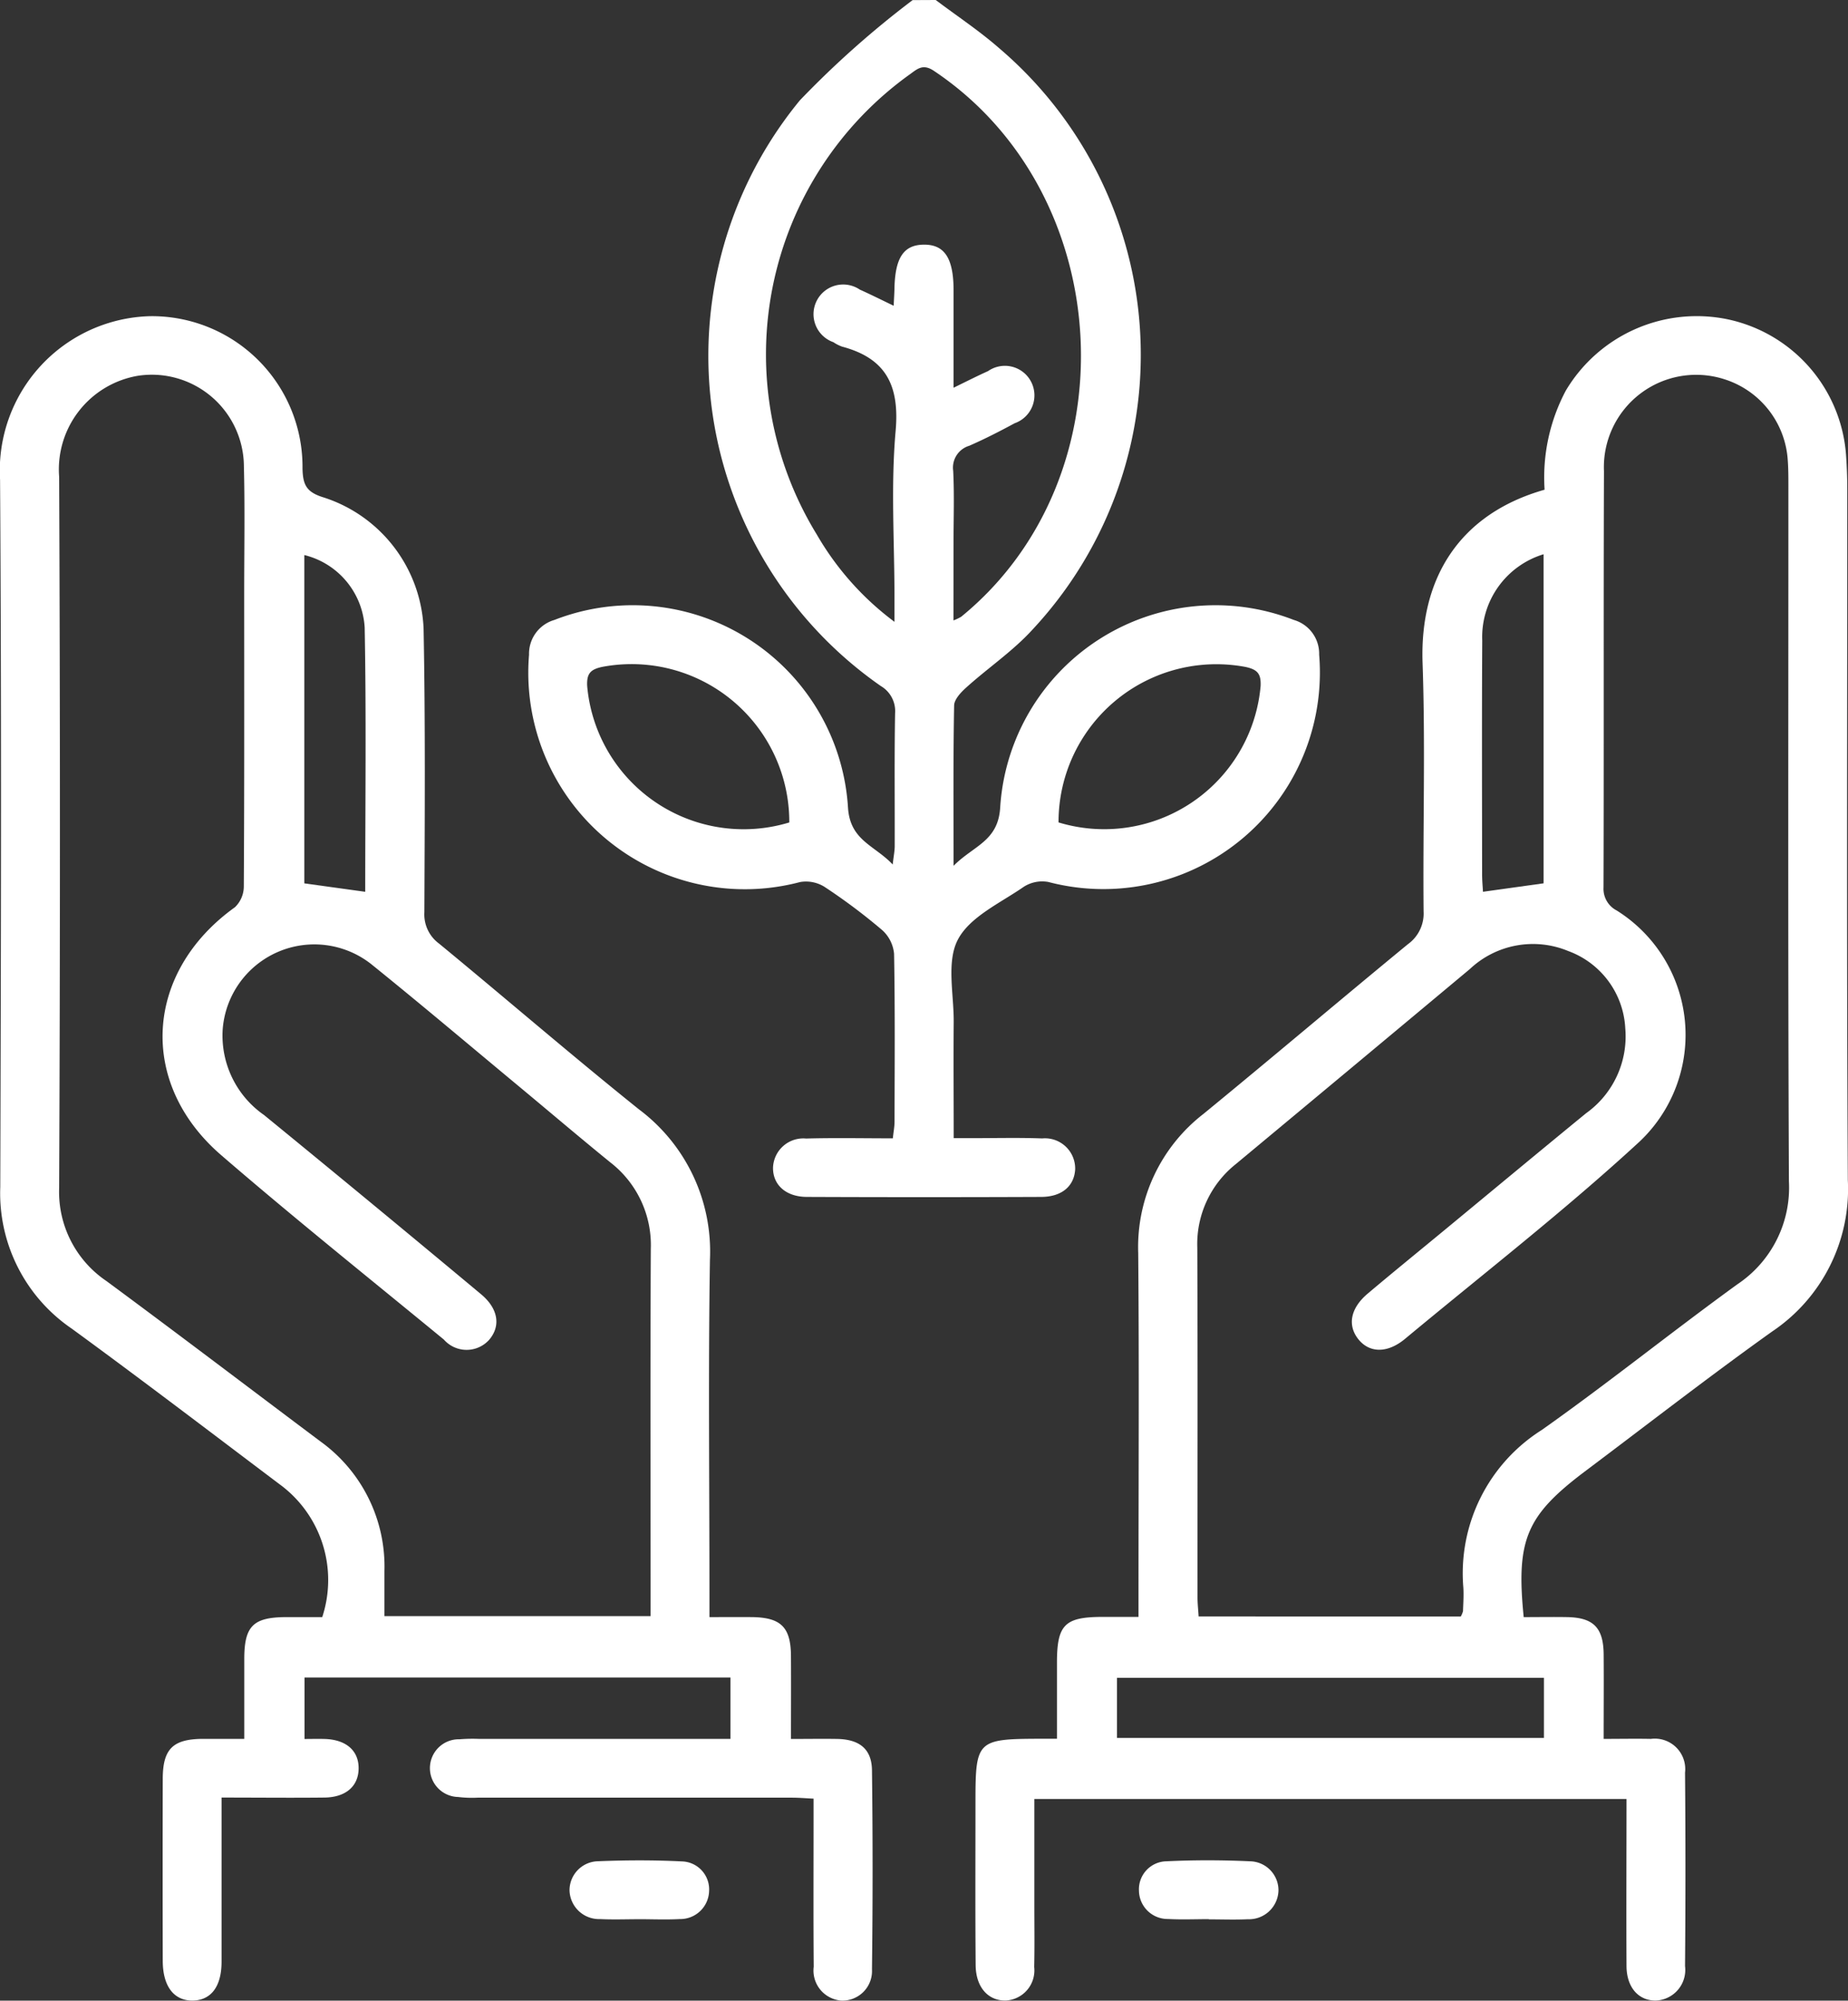 <svg xmlns="http://www.w3.org/2000/svg" width="83.3" height="90.149" viewBox="0 0 83.3 90.149"><rect x="0" y="0" width="83.3" height="90.149" fill="#333333" stroke="none"/><defs><style>.a{fill:#fff;}</style></defs><g transform="translate(-1235.429 -409.059)"><path class="a" d="M1361.764,409.059c.951.717,1.952,1.379,2.847,2.16a18.144,18.144,0,0,1,1.505,26.221c-.882.965-2,1.717-2.977,2.6-.239.214-.539.532-.545.807-.044,2.313-.025,4.628-.025,7.225.905-.912,2-1.1,2.1-2.61a9.725,9.725,0,0,1,13.233-8.47,1.584,1.584,0,0,1,1.146,1.565A9.759,9.759,0,0,1,1366.84,448.8a1.542,1.542,0,0,0-1.1.213c-1.057.734-2.435,1.35-2.978,2.386-.523,1-.177,2.457-.187,3.714-.014,1.7,0,3.4,0,5.23h.906c1.027,0,2.055-.026,3.081.013a1.363,1.363,0,0,1,1.488,1.391c-.041.752-.595,1.24-1.525,1.244q-5.282.022-10.563,0c-.959,0-1.548-.553-1.531-1.33a1.366,1.366,0,0,1,1.492-1.3c1.284-.036,2.571-.009,3.908-.009.032-.3.076-.521.077-.744.005-2.524.025-5.047-.021-7.57a1.636,1.636,0,0,0-.539-1.072,26.425,26.425,0,0,0-2.6-1.948,1.575,1.575,0,0,0-1.1-.214,9.758,9.758,0,0,1-12.215-10.246,1.584,1.584,0,0,1,1.145-1.565,9.722,9.722,0,0,1,13.233,8.469c.1,1.474,1.191,1.681,2.014,2.55.045-.395.091-.61.091-.826.006-2-.018-3.991.017-5.986a1.31,1.31,0,0,0-.642-1.228,18.125,18.125,0,0,1-3.649-26.393,42.813,42.813,0,0,1,5.081-4.515Zm.8,27.956a2.294,2.294,0,0,0,.348-.165c7.7-6.281,7.054-19.066-1.232-24.6-.482-.322-.728-.1-1.065.146a15.524,15.524,0,0,0-4.21,20.751,13.01,13.01,0,0,0,3.5,3.931v-1.123c0-2.494-.168-5,.052-7.477.182-2.049-.434-3.273-2.413-3.8a1.741,1.741,0,0,1-.392-.2,1.337,1.337,0,1,1,1.191-2.369c.486.217.963.457,1.526.727.017-.36.031-.562.035-.763.028-1.4.412-1.979,1.318-1.99.937-.011,1.344.605,1.347,2.047,0,1.424,0,2.847,0,4.4.615-.3,1.079-.536,1.554-.749a1.331,1.331,0,1,1,1.2,2.349c-.67.362-1.35.711-2.047,1.015a1.028,1.028,0,0,0-.724,1.132c.054,1.083.015,2.17.015,3.256Zm-7.4,9.1a7.109,7.109,0,0,0-8.42-7.009c-.536.113-.717.294-.691.86A7.079,7.079,0,0,0,1355.168,446.117Zm12.132,0a7.078,7.078,0,0,0,9.113-6.141c.026-.559-.144-.749-.686-.864A7.114,7.114,0,0,0,1367.3,446.113Z" transform="translate(-84.157 0)"/><path class="a" d="M1459.5,532.249c.689,0,1.329-.011,1.968,0,1.178.024,1.625.48,1.636,1.678.01,1.229,0,2.458,0,3.809.745,0,1.437-.014,2.129,0a1.371,1.371,0,0,1,1.539,1.521q.037,4.358,0,8.716a1.38,1.38,0,0,1-1.331,1.554c-.776,0-1.3-.6-1.307-1.551-.013-2.49,0-4.979,0-7.532h-26.692c0,1.6,0,3.177,0,4.754,0,.939.015,1.879-.007,2.817a1.358,1.358,0,0,1-1.261,1.509c-.8.03-1.369-.583-1.378-1.594-.021-2.465-.008-4.93-.008-7.4,0-2.7.088-2.79,2.825-2.8.233,0,.466,0,.848,0,0-1.16,0-2.29,0-3.419,0-1.719.346-2.067,2.047-2.071.5,0,.99,0,1.629,0v-1.07c0-5.107.031-10.214-.013-15.32a7.59,7.59,0,0,1,2.944-6.278c3.087-2.529,6.131-5.111,9.213-7.645a1.7,1.7,0,0,0,.706-1.482c-.035-3.727.085-7.458-.045-11.181-.135-3.84,1.672-6.728,5.5-7.815a8.343,8.343,0,0,1,.955-4.463,6.868,6.868,0,0,1,7.312-3.212,6.754,6.754,0,0,1,5.315,6.034c.039.526.061,1.055.061,1.582,0,10.389-.032,20.779.025,31.168a7.725,7.725,0,0,1-3.414,6.824c-2.865,2.044-5.645,4.208-8.461,6.32C1459.62,527.678,1459.15,528.769,1459.5,532.249Zm-2.836-.028a1.053,1.053,0,0,0,.1-.239c.011-.352.037-.7.016-1.055a7.639,7.639,0,0,1,3.537-7.112c2.994-2.115,5.854-4.418,8.824-6.569a5.237,5.237,0,0,0,2.314-4.634c-.048-10.448-.022-20.9-.024-31.344,0-.381,0-.764-.028-1.144a4.1,4.1,0,0,0-2.849-3.65,4.16,4.16,0,0,0-5.436,4.137c-.023,6.251,0,12.5-.02,18.754a1.1,1.1,0,0,0,.592,1.043,6.613,6.613,0,0,1,1.035,10.413c-3.383,3.117-7.032,5.946-10.574,8.89-.792.658-1.6.643-2.1.022s-.374-1.393.419-2.062c1.144-.965,2.306-1.908,3.46-2.861,2.127-1.756,4.248-3.519,6.383-5.266a4.252,4.252,0,0,0,1.766-3.817,3.921,3.921,0,0,0-2.572-3.491,4.148,4.148,0,0,0-4.431.809q-5.27,4.4-10.551,8.79a4.605,4.605,0,0,0-1.738,3.768c.022,5.253.007,10.507.01,15.76,0,.279.032.557.05.856Zm3.748,2.764h-19.245v2.708h19.245Zm-.015-35.8V484.357a3.9,3.9,0,0,0-2.766,3.887c-.021,3.516-.008,7.033-.006,10.549,0,.256.025.513.039.773Z" transform="translate(-155.389 -50.324)"/><path class="a" d="M1271.083,537.758c.765,0,1.433-.012,2.1,0,.992.023,1.539.457,1.551,1.411q.056,4.488,0,8.978a1.331,1.331,0,0,1-1.382,1.4,1.356,1.356,0,0,1-1.244-1.525c-.018-2.171-.007-4.342-.007-6.514v-1.06c-.357-.017-.664-.044-.972-.044q-7.086,0-14.172,0a5.137,5.137,0,0,1-.878-.031,1.3,1.3,0,0,1,.059-2.6,7.353,7.353,0,0,1,.879-.018h11.339V534.99h-19.2v2.769c.3,0,.609-.009.918,0,.963.032,1.529.532,1.52,1.333s-.582,1.3-1.553,1.307c-1.495.017-2.99,0-4.625,0v.972c0,2.142,0,4.284,0,6.426,0,1.114-.47,1.732-1.29,1.749-.851.017-1.359-.635-1.361-1.791q-.01-4.093,0-8.186c0-1.357.452-1.8,1.783-1.815.585,0,1.17,0,1.892,0,0-1.225,0-2.414,0-3.6,0-1.481.4-1.877,1.872-1.886.554,0,1.108,0,1.642,0a5.343,5.343,0,0,0-1.924-5.987c-3.115-2.348-6.217-4.713-9.368-7.012a7.383,7.383,0,0,1-3.221-6.382c.03-10.621.06-21.243-.009-31.864a6.958,6.958,0,0,1,6.751-7.374,6.79,6.79,0,0,1,6.882,6.846c.012.757.177,1.087.958,1.323a6.5,6.5,0,0,1,4.5,5.926c.081,4.253.052,8.508.035,12.762a1.631,1.631,0,0,0,.661,1.413c3.013,2.478,5.968,5.03,9.011,7.47a8,8,0,0,1,3.2,6.781c-.079,5.016-.022,10.034-.022,15.051v1.047c.7,0,1.308-.006,1.916,0,1.3.016,1.748.45,1.758,1.739C1271.09,535.21,1271.083,536.412,1271.083,537.758Zm-6.328-5.534v-.79c0-5.253-.017-10.507.01-15.76a4.71,4.71,0,0,0-1.831-3.9c-1.389-1.129-2.752-2.29-4.129-3.433-2.212-1.837-4.408-3.694-6.648-5.5a4.143,4.143,0,0,0-6.69,2.943,4.362,4.362,0,0,0,1.866,3.862q4.908,4.01,9.776,8.07c.788.655.9,1.441.364,2.063a1.366,1.366,0,0,1-2.037-.017c-3.355-2.757-6.748-5.472-10.035-8.308-3.781-3.262-3.448-8.26.618-11.173a1.3,1.3,0,0,0,.4-.936c.026-4.4.018-8.8.017-13.207,0-1.908.035-3.816-.013-5.723a4.151,4.151,0,0,0-4.787-4.079,4.28,4.28,0,0,0-3.541,4.55q.07,16.024,0,32.049a4.847,4.847,0,0,0,2.129,4.188c3.234,2.386,6.433,4.819,9.65,7.23a6.946,6.946,0,0,1,2.884,5.838c0,.665,0,1.329,0,2.033Zm-12.863-32.638c0-4.009.05-7.962-.025-11.914a3.58,3.58,0,0,0-2.721-3.26v14.794Z" transform="translate(0 -50.343)"/><path class="a" d="M1354.96,791.781c-.585,0-1.171.023-1.755-.006a1.331,1.331,0,0,1-1.376-1.3,1.31,1.31,0,0,1,1.288-1.306c1.255-.052,2.516-.056,3.771.007a1.262,1.262,0,0,1,1.232,1.341,1.3,1.3,0,0,1-1.317,1.257c-.612.033-1.228.006-1.842.006Z" transform="translate(-90.728 -296.243)"/><path class="a" d="M1471.352,791.777c-.614,0-1.23.027-1.842-.007a1.293,1.293,0,0,1-1.309-1.263,1.262,1.262,0,0,1,1.237-1.337c1.254-.061,2.515-.058,3.77,0a1.307,1.307,0,0,1,1.281,1.311,1.331,1.331,0,0,1-1.382,1.3c-.584.028-1.17.005-1.755.005Z" transform="translate(-181.432 -296.242)"/></g></svg>